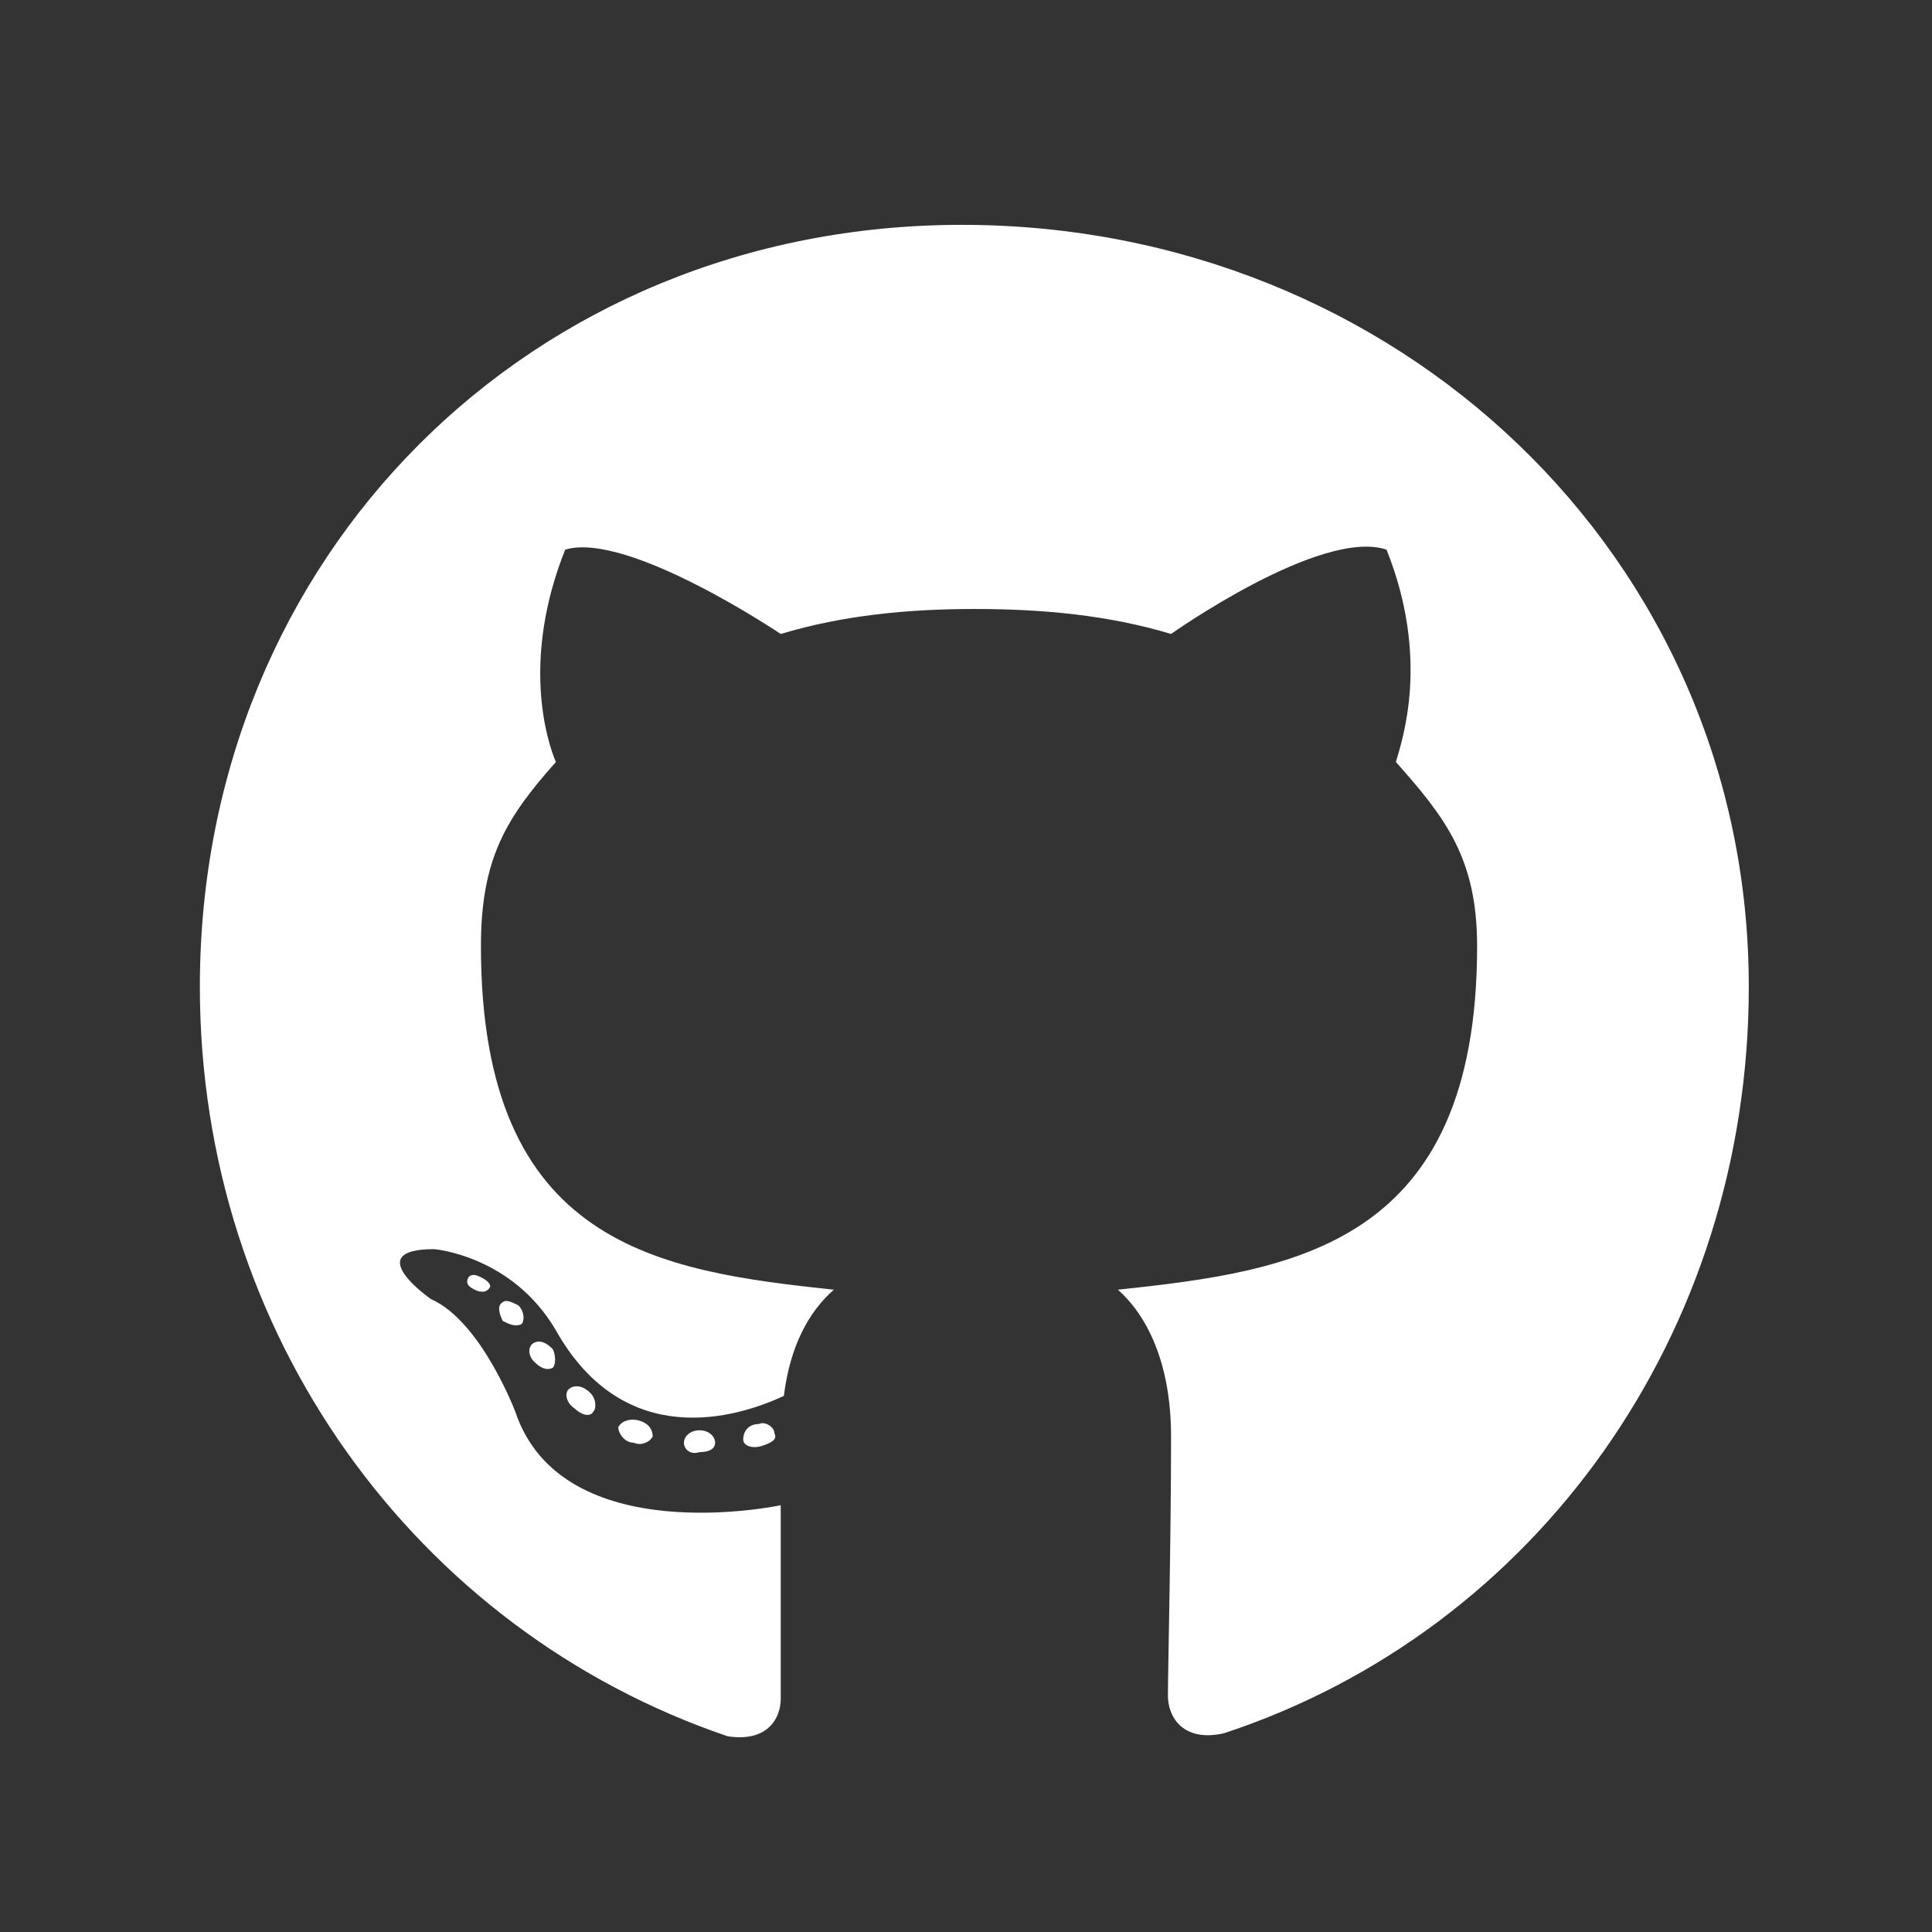 <svg width="29" height="29" viewBox="0 0 29 29" fill="none" xmlns="http://www.w3.org/2000/svg">
<rect x="0" y="0" width="29" height="29" fill="#333333" stroke="none"/>
<path d="M10.734 21.656C10.734 21.75 10.641 21.797 10.5 21.797C10.359 21.844 10.266 21.75 10.266 21.656C10.266 21.562 10.359 21.469 10.5 21.469C10.641 21.469 10.734 21.562 10.734 21.656ZM9.281 21.422C9.281 21.516 9.375 21.656 9.516 21.656C9.609 21.703 9.75 21.656 9.797 21.562C9.797 21.469 9.75 21.375 9.609 21.328C9.469 21.281 9.328 21.328 9.281 21.422ZM11.391 21.375C11.25 21.375 11.156 21.469 11.156 21.609C11.156 21.703 11.297 21.75 11.438 21.703C11.578 21.656 11.672 21.609 11.625 21.516C11.625 21.422 11.484 21.328 11.391 21.375ZM14.438 3.375C7.969 3.375 3 8.344 3 14.812C3 20.016 6.234 24.469 10.922 26.062C11.531 26.156 11.719 25.781 11.719 25.5C11.719 25.172 11.719 23.578 11.719 22.594C11.719 22.594 8.438 23.297 7.734 21.188C7.734 21.188 7.219 19.828 6.469 19.5C6.469 19.5 5.391 18.75 6.516 18.75C6.516 18.75 7.688 18.844 8.344 19.969C9.375 21.797 11.062 21.281 11.766 20.953C11.859 20.203 12.141 19.688 12.516 19.359C9.891 19.078 7.219 18.703 7.219 14.203C7.219 12.891 7.594 12.281 8.344 11.438C8.203 11.109 7.828 9.891 8.484 8.25C9.422 7.969 11.719 9.516 11.719 9.516C12.656 9.234 13.641 9.141 14.625 9.141C15.656 9.141 16.641 9.234 17.578 9.516C17.578 9.516 19.828 7.922 20.812 8.25C21.469 9.891 21.047 11.109 20.953 11.438C21.703 12.281 22.172 12.891 22.172 14.203C22.172 18.703 19.406 19.078 16.781 19.359C17.203 19.734 17.578 20.438 17.578 21.562C17.578 23.109 17.531 25.078 17.531 25.453C17.531 25.781 17.766 26.156 18.375 26.016C23.062 24.469 26.25 20.016 26.25 14.812C26.25 8.344 20.953 3.375 14.438 3.375ZM7.547 19.547C7.453 19.594 7.5 19.734 7.547 19.828C7.641 19.875 7.734 19.922 7.828 19.875C7.875 19.828 7.875 19.688 7.781 19.594C7.688 19.547 7.594 19.5 7.547 19.547ZM7.031 19.172C6.984 19.266 7.031 19.312 7.125 19.359C7.219 19.406 7.312 19.406 7.359 19.312C7.359 19.266 7.312 19.219 7.219 19.172C7.125 19.125 7.078 19.125 7.031 19.172ZM8.531 20.859C8.484 20.906 8.484 21.047 8.625 21.141C8.719 21.234 8.859 21.281 8.906 21.188C8.953 21.141 8.953 21 8.859 20.906C8.766 20.812 8.625 20.766 8.531 20.859ZM8.016 20.156C7.922 20.203 7.922 20.344 8.016 20.438C8.109 20.531 8.203 20.578 8.297 20.531C8.344 20.484 8.344 20.344 8.297 20.25C8.203 20.156 8.109 20.109 8.016 20.156Z" fill="white"/>
</svg>
